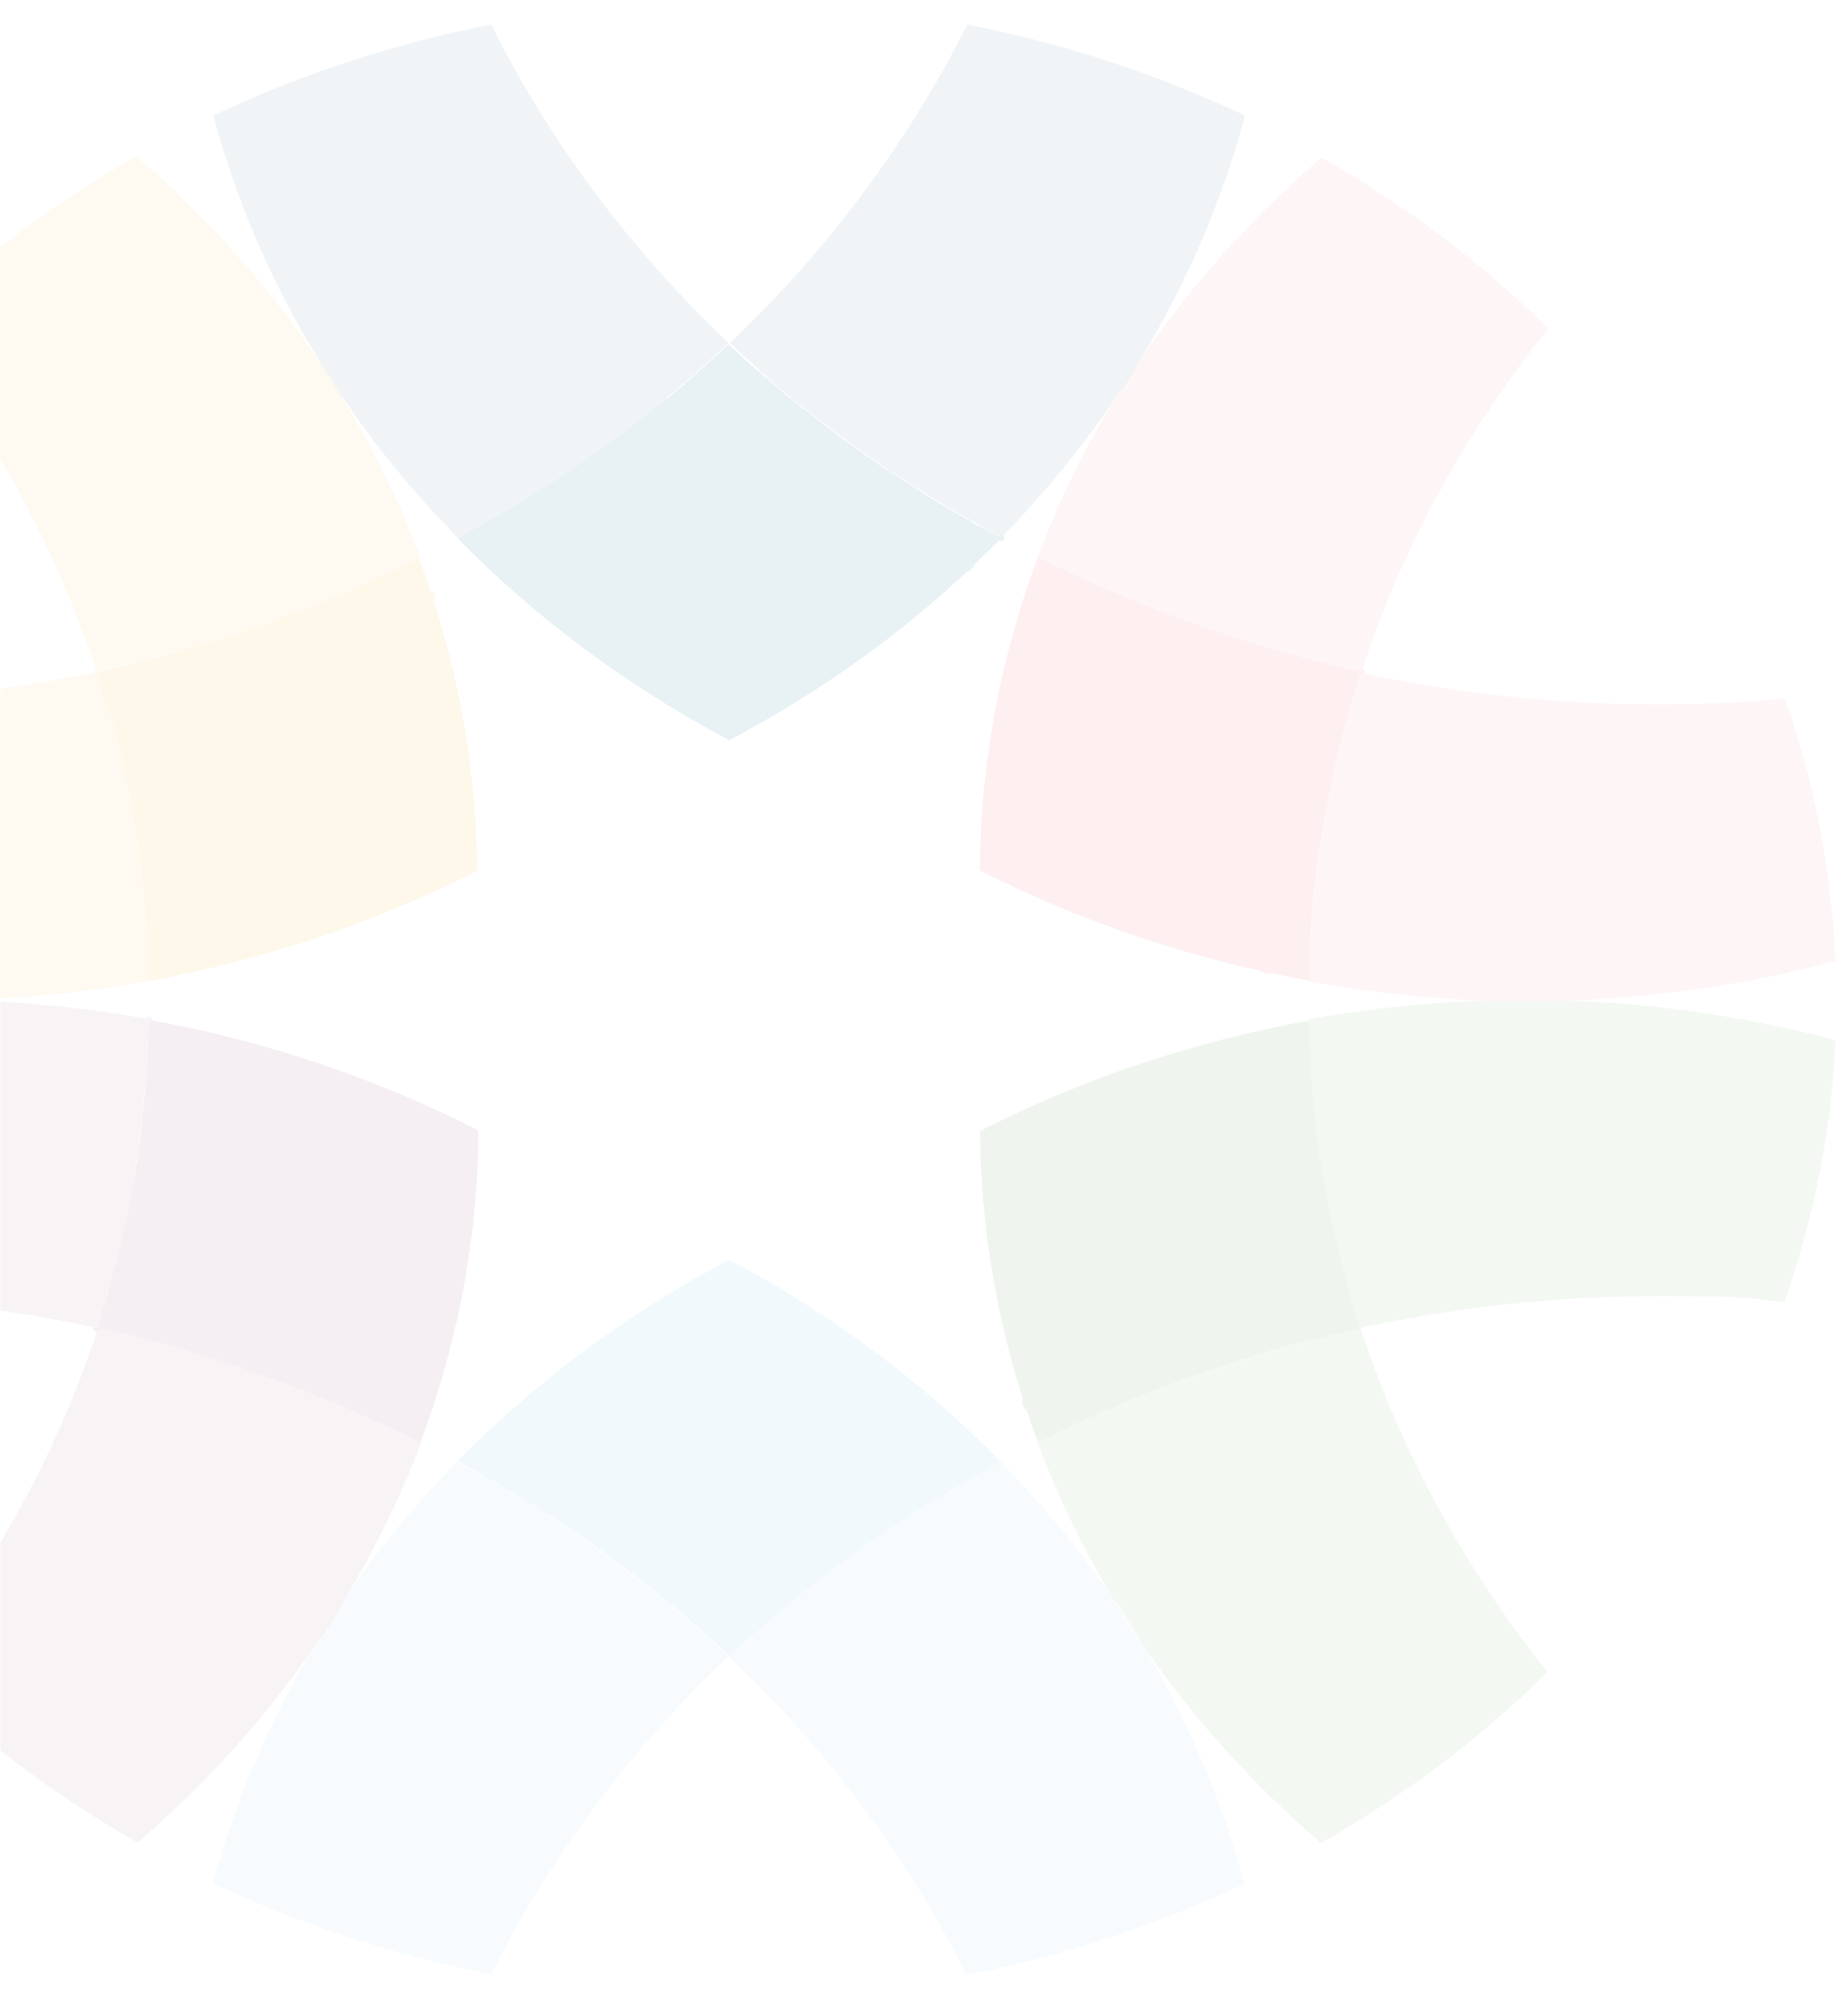 <svg width="866" height="937" viewBox="0 0 866 937" fill="none" xmlns="http://www.w3.org/2000/svg">
<g opacity="0.09">
<mask id="mask0_149_438" style="mask-type:luminance" maskUnits="userSpaceOnUse" x="0" y="0" width="866" height="937">
<path d="M865.503 0H0V937H865.503V0Z" fill="white"/>
</mask>
<g mask="url(#mask0_149_438)">
<path d="M202.772 277.567C202.772 278.408 203.395 279.53 203.706 280.371C203.706 279.53 203.083 278.408 202.772 277.567Z" fill="#F1B21D"/>
<path d="M45.436 314.576C46.994 319.062 48.24 323.829 49.798 328.595C48.552 323.829 46.994 319.343 45.436 314.576Z" fill="#F1B21D"/>
<path d="M49.798 328.595C49.798 329.156 49.798 329.436 50.109 329.997C52.29 337.567 54.471 345.137 56.029 352.707C56.34 354.389 56.652 356.071 57.275 357.753C58.833 364.202 60.079 370.37 61.325 376.819C61.325 377.94 61.948 379.342 61.948 380.463C61.948 381.305 61.948 382.426 62.26 383.267C62.883 386.912 63.506 390.557 63.818 393.921C64.129 396.725 64.752 399.529 65.064 402.332C65.375 405.977 65.999 409.342 66.31 412.987C66.622 415.79 66.933 418.874 67.245 421.678C67.245 425.042 67.868 428.127 67.868 431.491C67.868 434.575 68.491 437.94 68.491 441.024C68.491 442.986 68.491 445.229 68.491 447.192C68.491 451.397 68.803 455.603 68.803 459.808C123.013 449.995 175.355 432.612 223.646 407.94C223.334 364.763 216.169 321.866 203.083 280.651C203.083 279.81 202.46 278.689 202.149 277.848C200.279 272.521 198.721 267.474 196.541 262.147V261.306C196.333 261.306 196.229 261.306 196.229 261.306C152.923 283.175 106.812 299.997 59.144 311.492C54.471 312.614 49.486 313.735 44.813 314.857C46.37 319.343 47.617 324.109 49.175 328.875L49.798 328.595Z" fill="#F1B21D"/>
<path d="M67.556 422.519V423.08" stroke="#9EADE5" stroke-linecap="round" stroke-linejoin="round"/>
<path d="M67.556 422.519V423.08" stroke="#F1B21D" stroke-linecap="round" stroke-linejoin="round"/>
<path d="M196.852 261.025V261.867C197.163 261.867 197.163 261.867 197.163 261.867V261.025H196.852Z" fill="#9EADE5"/>
<path d="M196.852 261.025V261.867C197.163 261.867 197.163 261.867 197.163 261.867V261.025H196.852Z" fill="#F1B21D"/>
<path d="M202.772 277.567C202.772 278.408 203.395 279.53 203.706 280.371" stroke="#9EADE5" stroke-linecap="round" stroke-linejoin="round"/>
<path d="M202.772 277.567C202.772 278.408 203.395 279.53 203.706 280.371" stroke="#F1B21D" stroke-linecap="round" stroke-linejoin="round"/>
<path d="M312.439 186.447C297.485 198.783 281.595 210.559 265.394 221.493C251.063 231.026 236.108 239.998 220.842 248.409C218.661 249.53 216.48 250.932 214.299 252.054C250.751 289.343 293.746 321.305 341.726 346.819C384.097 324.389 422.73 296.913 456.067 264.951C455.132 265.792 454.509 266.633 453.574 267.194C454.509 266.352 455.132 265.792 456.067 264.951C460.429 260.745 464.79 256.539 469.152 252.054C465.725 250.091 462.298 248.409 458.559 246.446C461.986 248.409 465.413 250.371 469.152 252.054C465.725 250.091 462.298 248.409 458.559 246.446C457.313 245.885 456.067 245.044 454.821 244.203C452.328 242.801 449.836 241.399 447.343 239.998C444.228 238.315 441.424 236.353 438.308 234.671C435.816 233.269 433.323 231.586 430.831 229.904C428.027 227.942 424.911 226.259 422.107 224.297C419.615 222.615 417.122 220.932 414.63 219.531C411.826 217.568 409.022 215.605 406.218 213.643C403.725 211.96 401.544 210.278 399.052 208.596C396.248 206.633 393.444 204.39 390.64 202.428C388.459 200.746 386.278 199.063 384.097 197.381C381.293 195.138 378.489 192.895 375.374 190.652C373.504 188.97 371.324 187.288 369.454 185.886C366.339 183.363 363.223 180.559 360.107 178.036C358.55 176.634 356.68 175.232 355.123 173.83C350.449 169.624 345.776 165.419 341.414 161.213C332.067 170.185 322.409 178.596 312.439 187.007V186.447Z" fill="#006485"/>
<path d="M456.067 264.951C455.132 265.792 454.509 266.633 453.574 267.194" stroke="#E1D355" stroke-linecap="round" stroke-linejoin="round"/>
<path d="M456.067 264.951C455.132 265.792 454.509 266.633 453.574 267.194" stroke="#006485" stroke-linecap="round" stroke-linejoin="round"/>
<path d="M341.726 776.347C379.112 741.02 422.107 710.18 469.152 684.946C432.7 647.657 389.705 615.695 341.726 590.181C300.289 612.05 262.59 638.965 229.566 669.806C228.942 670.367 228.319 670.928 227.696 671.489C223.023 675.694 218.661 680.18 214.299 684.666C214.922 684.946 215.546 685.507 216.48 685.787C222.711 689.152 228.631 692.516 234.862 696.161C237.043 697.563 239.224 698.684 241.405 700.086C246.078 702.89 250.751 705.974 255.425 708.778C256.671 709.619 257.917 710.18 259.163 711.021C260.098 711.582 260.721 712.142 261.656 712.703C267.887 716.909 274.118 721.114 280.038 725.32C280.349 725.6 280.972 725.88 281.284 726.161C287.827 730.927 294.058 735.693 300.289 740.46C301.847 741.862 303.404 742.983 305.274 744.385C309.947 748.31 314.932 752.235 319.605 756.161C321.163 757.562 322.721 758.964 324.279 760.086C330.198 765.413 336.118 770.459 342.037 776.067L341.726 776.347Z" fill="#71BDDB"/>
<path d="M215.234 684.105L214.299 684.946L215.234 684.105Z" fill="#5FD0DF"/>
<path d="M215.234 684.105L214.299 684.946L215.234 684.105Z" fill="#72BDDB"/>
<path d="M227.696 672.049C228.319 671.489 228.943 670.928 229.566 670.367" stroke="#5FD0DF" stroke-linecap="round" stroke-linejoin="round"/>
<path d="M227.696 672.049C228.319 671.489 228.943 670.928 229.566 670.367" stroke="#72BDDB" stroke-linecap="round" stroke-linejoin="round"/>
<path d="M227.697 672.049C227.697 672.049 227.385 672.33 227.073 672.611" stroke="#5FD0DF" stroke-linecap="round" stroke-linejoin="round"/>
<path d="M227.697 672.049C227.697 672.049 227.385 672.33 227.073 672.611" stroke="#72BDDB" stroke-linecap="round" stroke-linejoin="round"/>
<path d="M45.436 622.424C45.748 622.424 46.059 622.424 46.682 622.424C53.536 623.826 60.079 625.508 66.622 627.19C69.114 627.751 71.295 628.311 73.788 629.153C78.461 630.274 83.134 631.676 87.808 633.078C88.742 633.078 89.677 633.639 90.3 633.919C93.727 635.04 96.843 635.881 100.27 637.003C101.828 637.564 103.385 637.844 104.632 638.405C110.24 640.087 115.848 642.05 121.144 644.012C121.144 644.012 121.767 644.012 122.079 644.293C125.817 645.694 129.245 646.816 132.983 648.218C135.787 649.339 138.591 650.18 141.395 651.302C145.134 652.704 148.561 654.106 152.3 655.788C155.104 656.909 157.596 658.031 160.4 659.152C164.139 660.835 167.878 662.517 171.616 664.199C174.109 665.32 176.29 666.442 178.782 667.283C185.013 670.087 190.933 673.171 196.852 676.255C214.611 629.153 223.958 579.527 224.269 529.621C175.978 504.948 123.948 487.565 69.737 477.752C69.737 477.752 69.737 477.752 69.426 477.752C69.426 496.257 67.868 514.481 65.687 532.705C65.687 534.107 65.376 535.509 65.064 537.191C64.441 541.677 63.818 546.443 62.883 550.929C62.572 553.172 61.949 555.135 61.637 557.097C61.014 561.022 60.391 564.948 59.456 568.873C58.833 571.396 58.21 573.639 57.898 576.162C56.964 579.807 56.34 583.172 55.406 586.817C54.783 589.34 54.16 592.144 53.225 594.667C52.29 598.031 51.667 601.396 50.733 604.48C50.109 607.284 49.175 609.807 48.24 612.611C47.305 615.695 46.371 618.779 45.436 621.863C45.436 621.863 45.436 622.143 45.436 622.424Z" fill="#914E7A"/>
<path d="M66.933 627.47C69.114 628.031 71.607 628.592 73.788 629.433C71.607 628.872 69.114 628.031 66.933 627.47Z" fill="#914E7A"/>
<path d="M87.808 633.078C88.742 633.078 89.677 633.639 90.3 633.919C89.365 633.919 88.431 633.358 87.808 633.078Z" fill="#914E7A"/>
<ellipse cx="69.737" cy="477.472" rx="1.558" ry="1.402" fill="#92C0E9"/>
<path d="M70.049 477.472H69.737" stroke="#92C0E9" stroke-linecap="round" stroke-linejoin="round"/>
<path d="M70.049 477.472H69.737" stroke="#914E7A" stroke-linecap="round" stroke-linejoin="round"/>
<path d="M70.049 477.472L70.673 477.753" stroke="#92C0E9" stroke-linecap="round" stroke-linejoin="round"/>
<path d="M70.049 477.472L70.673 477.753" stroke="#914E7A" stroke-linecap="round" stroke-linejoin="round"/>
<path d="M458.871 407.659C507.162 432.332 559.503 449.715 613.714 459.528C613.714 457.005 613.714 454.481 613.714 451.958C613.714 448.313 613.714 444.668 614.026 441.024C614.026 438.22 614.337 435.696 614.649 432.893C614.649 429.528 614.96 425.883 615.272 422.519C615.272 419.996 615.895 417.192 616.207 414.669C616.518 411.304 616.83 407.659 617.453 404.295C617.453 402.052 618.076 400.089 618.387 397.846C619.011 393.921 619.322 389.996 620.257 386.071C620.257 385.23 620.568 384.108 620.88 383.267C624.93 359.996 630.538 337.286 638.016 314.576C637.704 314.576 637.081 314.576 636.769 314.296C629.604 312.614 622.126 310.931 614.96 308.969C614.026 308.969 613.403 308.688 612.468 308.408C609.352 307.567 605.925 306.726 602.81 305.604C601.252 305.044 599.383 304.763 597.825 304.202C591.905 302.52 585.986 300.838 580.066 298.875C578.82 298.315 577.262 298.034 576.016 297.474C571.343 296.072 566.981 294.389 562.619 292.988C560.438 292.147 558.569 291.586 556.388 290.745C554.207 289.904 552.026 289.062 549.534 288.221C547.976 287.661 546.418 287.1 544.86 286.259C542.679 285.418 540.499 284.576 538.318 283.735C534.579 282.334 530.529 280.651 526.79 278.969C524.921 278.128 523.051 277.287 521.182 276.446C516.509 274.483 511.835 272.24 507.162 270.278C506.227 269.717 504.981 269.436 504.046 268.876C498.75 266.352 493.454 263.829 488.469 261.306C487.846 261.025 487.222 260.745 486.599 260.465C468.841 307.567 459.494 357.193 459.182 407.099L458.871 407.659ZM591.594 455.042C592.84 455.322 594.086 455.603 595.332 455.883C594.086 455.883 592.84 455.322 591.594 455.042Z" fill="#F05569"/>
<path d="M591.594 455.042C592.84 455.323 594.086 455.603 595.332 455.883" stroke="#AAC27F" stroke-linecap="round" stroke-linejoin="round"/>
<path d="M591.594 455.042C592.84 455.323 594.086 455.603 595.332 455.883" stroke="#F05569" stroke-linecap="round" stroke-linejoin="round"/>
<path d="M631.161 600.274C630.227 596.63 629.292 592.985 628.357 589.34C627.734 587.097 627.423 585.134 626.8 582.891C625.865 579.527 625.242 575.882 624.307 572.518C623.996 570.275 623.372 568.032 623.061 566.069C622.438 562.424 621.815 558.779 620.88 555.135C620.568 553.172 620.257 551.209 619.945 549.247C619.322 544.481 618.388 539.995 617.764 535.228C617.764 534.387 617.764 533.266 617.453 532.425C616.83 526.817 616.207 521.21 615.583 515.602C615.583 513.92 615.583 512.238 615.272 510.556C615.272 507.472 614.649 504.668 614.649 501.584C614.649 500.743 614.649 500.182 614.649 499.341C614.337 492.612 614.026 485.883 614.026 478.874C614.026 478.593 614.026 478.313 614.026 478.033C559.815 487.846 507.474 505.229 459.182 529.901C459.494 573.078 466.66 615.975 479.745 656.909C480.057 658.031 480.368 659.152 480.68 659.993C480.368 658.872 480.057 657.75 479.745 656.909C481.926 663.358 484.107 669.806 486.599 676.255V675.414C486.288 675.414 486.288 675.414 486.288 675.414V676.255C498.438 670.367 510.278 664.76 522.428 659.713C523.051 659.433 523.986 659.152 524.609 658.872C529.594 656.629 534.891 654.666 539.875 652.704C541.433 652.143 542.679 651.582 544.237 651.022C548.599 649.339 553.272 647.657 557.946 645.975C559.815 645.414 561.684 644.573 563.554 644.012C567.604 642.61 571.966 641.209 576.016 639.807C578.197 639.246 580.378 638.405 582.559 637.844C586.609 636.723 590.347 635.321 594.398 634.199C596.579 633.639 599.071 632.797 601.252 632.237C605.302 631.115 609.041 629.994 613.091 629.153C615.584 628.592 617.764 628.031 620.257 627.19C620.88 627.19 621.815 626.91 622.438 626.629C627.423 625.508 632.719 624.106 637.704 622.984C637.704 622.984 637.704 622.984 638.016 622.984C638.016 622.424 637.704 621.863 637.392 621.302C635.835 616.536 634.277 611.489 633.031 606.723C632.408 604.76 632.096 602.798 631.473 600.835L631.161 600.274Z" fill="#4D9544"/>
<path d="M486.287 675.975L485.976 675.133L486.287 676.255V675.975Z" fill="#90D5AC"/>
<path d="M486.287 675.975L485.976 675.133L486.287 676.255V675.975Z" fill="#4D9544"/>
<path d="M479.434 656.629C479.745 657.75 480.057 658.872 480.368 659.713" stroke="#90D5AC" stroke-linecap="round" stroke-linejoin="round"/>
<path d="M479.434 656.629C479.745 657.75 480.057 658.872 480.368 659.713" stroke="#4D9544" stroke-linecap="round" stroke-linejoin="round"/>
<path d="M469.152 684.946C422.107 709.899 379.112 740.74 341.726 776.347C387.524 819.524 425.223 869.991 452.951 925.224C499.061 916.252 542.679 901.673 583.182 882.608C572.277 842.234 555.765 803.824 533.956 768.216C530.217 762.609 526.478 757.002 523.051 751.114C507.162 727.563 489.403 705.694 469.152 685.227V684.946Z" fill="#A3D0E5"/>
<path d="M434.882 704.853L434.258 705.134" stroke="#CDEEF3" stroke-linecap="round" stroke-linejoin="round"/>
<path d="M434.882 704.853L434.258 705.134" stroke="#A3D0E5" stroke-linecap="round" stroke-linejoin="round"/>
<path d="M323.967 760.366C322.409 758.964 320.851 757.562 319.294 756.441C314.62 752.516 309.947 748.591 304.962 744.665C303.404 743.263 301.847 742.142 299.977 740.74C293.746 735.974 287.203 730.927 280.972 726.441C280.661 726.161 280.038 725.88 279.726 725.6C273.807 721.394 267.575 717.189 261.344 712.983C260.41 712.423 259.786 711.862 258.852 711.301C244.52 702.049 229.566 693.077 213.988 684.946C193.737 705.694 175.355 728.123 159.465 751.955C156.35 757.002 152.923 762.048 149.807 767.095C127.687 802.982 110.863 841.674 99.958 882.327C140.461 901.393 184.078 915.972 230.189 924.944C257.917 869.711 295.615 819.244 341.414 776.067C335.806 770.74 329.887 765.413 323.655 760.086L323.967 760.366Z" fill="#A3D0E5"/>
<path d="M241.093 700.367C238.912 698.965 236.731 697.843 234.551 696.441C228.631 692.797 222.4 689.432 216.169 686.068C215.546 685.787 214.922 685.227 213.988 684.946C229.254 693.077 244.209 702.049 258.852 711.301C257.606 710.46 256.359 709.899 255.113 709.058C250.44 705.974 245.767 703.17 241.093 700.367Z" fill="#72BDDB"/>
<path d="M704.689 468.5C673.845 469.061 643.624 472.145 613.403 477.472C613.403 485.603 613.714 493.453 614.337 501.303C614.337 504.387 614.649 507.191 614.961 510.275C614.961 511.957 614.961 513.64 615.272 515.322C615.895 520.929 616.518 526.537 617.141 532.144C617.141 532.985 617.141 534.107 617.453 534.948C618.076 539.714 618.699 544.481 619.634 548.966C619.946 550.929 620.257 552.892 620.569 554.854C621.192 558.499 621.815 562.144 622.75 565.789C623.061 568.032 623.684 570.275 623.996 572.237C624.619 575.602 625.553 579.247 626.488 582.611C627.111 584.854 627.423 586.817 628.046 589.06C628.981 592.704 629.915 596.349 630.85 599.994C631.473 601.957 631.785 603.919 632.408 605.882C633.965 610.648 635.212 615.695 636.77 620.461C636.77 621.022 637.081 621.583 637.393 622.143C682.88 612.33 729.613 607.284 776.658 607.284C823.703 607.284 816.537 608.125 836.165 610.087C849.874 571.116 858.286 529.901 860.155 487.285C815.603 475.509 770.427 469.341 725.251 468.5C721.824 468.5 718.397 468.5 714.97 468.5C711.543 468.5 707.804 468.5 704.377 468.5H704.689Z" fill="#85B37B"/>
<path d="M613.714 478.593C613.714 485.322 614.026 492.051 614.337 499.06C614.337 499.902 614.337 500.462 614.337 501.303C613.714 493.453 613.403 485.603 613.403 477.752C613.403 478.033 613.403 478.313 613.403 478.593H613.714Z" fill="#4D9544"/>
<path d="M637.704 622.424C637.704 622.424 637.704 622.424 637.392 622.424C632.096 623.545 627.111 624.667 622.126 626.068C574.77 637.564 529.282 654.386 486.288 675.974C495.946 701.769 508.097 727.002 522.74 750.833C526.167 756.721 529.905 762.329 533.644 767.936C557.011 802.702 585.674 834.664 619.01 863.543C658.267 841.113 694.095 814.197 725.251 783.357C685.995 734.292 656.397 679.619 637.704 622.424Z" fill="#85B37B"/>
<path d="M612.779 628.592C608.729 629.713 604.99 630.554 600.94 631.676C598.759 632.237 596.267 633.078 594.086 633.638C590.036 634.76 585.986 635.881 582.247 637.283C580.066 637.844 577.885 638.685 575.704 639.246C571.654 640.648 567.292 642.05 563.242 643.451C561.373 644.012 559.503 644.853 557.634 645.414C552.961 647.096 548.599 648.779 543.925 650.461C542.368 651.021 541.121 651.582 539.564 652.143C534.267 654.106 529.282 656.349 524.297 658.311C523.674 658.592 522.74 658.872 522.117 659.152C509.966 664.479 498.127 669.806 486.288 675.694C529.282 654.106 574.77 637.283 622.126 625.788C621.503 625.788 620.568 626.068 619.945 626.349C617.453 626.91 615.272 627.47 612.779 628.311V628.592Z" fill="#A2C498"/>
<path d="M533.956 768.217C530.217 762.609 526.478 757.002 523.051 751.114" stroke="#C3DAD4" stroke-linecap="round" stroke-linejoin="round"/>
<path d="M486.288 261.025C486.911 261.306 487.534 261.586 488.157 261.867C508.097 271.96 528.659 280.651 549.533 288.502C551.714 289.343 553.895 290.184 556.388 291.025C558.569 291.866 560.438 292.427 562.619 293.268C566.981 294.95 571.654 296.352 576.016 297.754C577.262 298.315 578.82 298.595 580.066 299.156C585.986 301.118 591.905 302.801 597.825 304.483C599.382 305.044 601.252 305.324 602.81 305.885C605.925 306.726 609.352 307.567 612.468 308.689C620.88 310.932 629.603 312.894 638.015 314.857C656.709 257.381 686.307 202.989 725.563 153.924C694.407 123.083 658.578 96.167 619.322 73.738C584.739 103.457 555.453 136.821 531.463 172.709C529.282 176.073 527.101 179.437 524.921 182.802C509.343 207.755 496.257 234.11 486.288 261.306V261.025Z" fill="#F6999A"/>
<path d="M636.769 314.296C637.081 314.296 637.704 314.296 638.015 314.576C629.292 312.614 620.88 310.651 612.468 308.408C613.402 308.408 614.026 308.688 614.96 308.969C622.126 310.931 629.603 312.614 636.769 314.296Z" fill="#F05569"/>
<path d="M507.162 271.119C511.836 273.362 516.509 275.324 521.182 277.287C523.052 278.128 524.921 278.969 526.79 279.81C530.529 281.492 534.579 282.894 538.318 284.577C540.499 285.418 542.68 286.259 544.86 287.1C546.418 287.661 547.976 288.502 549.534 289.062C528.66 281.212 508.097 272.24 488.157 262.427C493.454 264.951 498.75 267.474 503.735 269.997C504.67 270.558 505.916 270.838 506.851 271.399L507.162 271.119Z" fill="#F05569"/>
<path d="M638.016 314.857C630.538 337.286 624.93 360.277 620.88 383.548C620.88 384.389 620.568 385.51 620.257 386.351C619.634 390.276 619.011 394.202 618.387 398.127C618.387 400.37 617.764 402.332 617.453 404.575C617.141 407.94 616.83 411.585 616.207 414.949C616.207 417.472 615.583 420.276 615.272 422.8C615.272 426.164 614.649 429.809 614.649 433.173C614.649 435.977 614.337 438.5 614.026 441.304C614.026 444.949 614.026 448.594 613.714 452.238C613.714 454.762 613.714 457.285 613.714 459.809C643.623 465.416 674.156 468.5 704.688 469.061C707.804 469.061 711.231 469.061 714.347 469.061H715.281C718.709 469.061 722.136 469.061 725.251 469.061C770.427 468.22 815.914 462.051 860.155 450.276C858.286 407.66 850.185 366.165 836.477 327.193C816.537 329.156 796.598 329.997 776.658 329.997C729.613 329.997 682.88 324.95 637.392 315.137L638.016 314.857Z" fill="#F6999A"/>
<ellipse cx="638.015" cy="314.857" rx="1.558" ry="1.402" fill="#F2737B"/>
<path d="M214.299 252.054C216.48 250.932 218.661 249.53 220.842 248.409C236.108 239.998 251.063 231.026 265.394 221.493C281.907 210.559 297.485 198.783 312.439 186.447C322.409 178.316 332.067 169.624 341.414 160.653C295.615 117.195 257.917 67.009 230.189 11.495C184.078 20.467 140.461 35.046 99.958 54.112C110.863 94.765 127.687 133.457 149.807 169.344C153.234 174.391 156.661 179.718 159.777 185.045C175.666 208.876 194.048 231.026 214.299 251.773V252.054Z" fill="#648AA5"/>
<path d="M355.434 173.55C356.992 174.952 358.861 176.353 360.419 177.755C363.535 180.559 366.65 183.082 369.766 185.606C371.635 187.288 373.816 188.97 375.685 190.372C378.489 192.615 381.293 194.858 384.409 197.101C386.59 198.783 388.771 200.465 390.952 202.148C393.756 204.11 396.56 206.353 399.364 208.316C401.856 209.998 404.037 211.68 406.529 213.362C409.333 215.325 412.137 217.288 414.941 219.25C417.434 220.932 419.926 222.615 422.419 224.016C425.223 225.979 428.027 227.661 431.142 229.624C433.635 231.306 436.127 232.708 438.62 234.39C441.735 236.072 444.539 238.035 447.655 239.717C450.147 241.119 452.64 242.521 455.132 243.923C456.378 244.484 457.625 245.325 458.871 246.166C462.298 248.128 465.725 250.091 469.464 251.773C490.338 230.185 509.343 206.914 525.544 182.241C527.725 178.877 529.906 175.512 532.087 172.148C554.83 135.7 572.277 95.887 583.493 54.112C542.991 35.046 499.373 20.467 453.263 11.495C425.534 66.728 387.836 117.195 342.037 160.653C346.399 164.858 351.072 169.064 355.746 173.269L355.434 173.55Z" fill="#648AA5"/>
<ellipse cx="469.152" cy="252.054" rx="1.558" ry="1.402" fill="#006485"/>
<path d="M469.152 252.054C465.725 250.091 462.298 248.409 458.559 246.446C461.986 248.409 465.413 250.371 469.152 252.054Z" fill="#006485"/>
<path d="M531.775 172.428C529.594 175.793 527.413 179.157 525.232 182.522" stroke="#6C738C" stroke-linecap="round" stroke-linejoin="round"/>
<path d="M-19.056 468.5C10.853 467.939 40.451 464.855 69.737 459.528C69.426 432.893 66.933 406.538 62.26 380.463C62.26 379.342 61.637 377.94 61.637 376.819C60.391 370.37 59.144 364.202 57.587 357.753C57.275 356.071 56.963 354.389 56.34 352.707C54.471 345.137 52.602 337.567 50.421 329.997C50.421 329.436 50.421 329.156 50.109 328.595C48.863 323.829 47.305 319.343 45.747 314.576C0.26 324.389 -46.473 329.436 -93.518 329.436C-140.563 329.436 -133.086 328.595 -153.025 326.632C-166.734 365.604 -174.834 406.818 -177.015 449.435C-133.397 460.93 -88.533 467.098 -43.981 468.22C-39.619 468.22 -35.569 468.22 -31.207 468.22C-26.845 468.22 -22.795 468.22 -18.433 468.22L-19.056 468.5Z" fill="#F6C971"/>
<path d="M45.436 314.576C46.994 319.062 48.24 323.829 49.798 328.595" stroke="#F1B21D" stroke-linecap="round" stroke-linejoin="round"/>
<path d="M69.114 446.911C69.114 444.949 69.114 442.706 69.114 440.743C69.114 437.659 68.803 434.295 68.491 431.211C68.491 427.846 68.18 424.762 67.868 421.398C67.868 418.594 67.245 415.51 66.933 412.706C66.622 409.061 66.31 405.697 65.687 402.052C65.376 399.248 64.752 396.445 64.441 393.641C63.818 389.996 63.506 386.351 62.883 382.987C62.883 382.146 62.883 381.024 62.572 380.183C67.245 406.258 69.737 432.612 70.049 459.248C70.049 455.042 70.049 450.837 69.737 446.631L69.114 446.911Z" fill="#F1B21D"/>
<path d="M59.767 311.212C107.436 299.717 153.546 282.894 196.852 261.025C187.194 234.951 174.732 209.717 159.777 185.325C156.661 179.998 153.234 174.952 149.807 169.624C126.441 134.578 97.466 102.055 63.818 73.177C24.562 95.606 -11.267 122.522 -42.423 153.363C-3.167 202.428 26.431 257.1 45.124 314.296C50.109 313.174 54.783 312.053 59.456 310.931L59.767 311.212Z" fill="#F6C971"/>
<path d="M149.807 169.905C153.234 174.952 156.661 180.279 159.777 185.606" stroke="#BFA261" stroke-linecap="round" stroke-linejoin="round"/>
<path d="M197.164 675.975C172.862 663.638 147.626 652.984 121.767 643.732C116.159 641.769 110.863 640.087 105.255 638.124C103.697 637.564 102.139 637.283 100.893 636.723C97.466 635.601 94.35 634.76 90.923 633.638C89.988 633.638 89.054 633.078 88.431 632.797C83.757 631.396 79.084 630.274 74.099 628.872C71.918 628.311 69.426 627.751 67.245 626.91C60.079 625.227 53.225 623.545 46.059 621.863C27.366 679.339 -2.232 733.731 -41.8 783.076C-10.644 813.917 25.185 840.833 64.441 863.262C98.089 834.384 127.064 801.861 150.43 766.815C153.857 761.768 156.973 756.721 160.088 751.675C175.043 727.282 187.505 701.769 197.475 675.694L197.164 675.975Z" fill="#B0829D"/>
<ellipse cx="45.436" cy="622.424" rx="1.558" ry="1.402" fill="#914E7A"/>
<ellipse cx="45.436" cy="622.424" rx="1.558" ry="1.402" fill="#914E7A"/>
<path d="M73.788 629.152C71.295 628.592 69.114 627.751 66.622 627.19C60.079 625.508 53.225 623.825 46.682 622.424C46.371 622.424 46.059 622.424 45.436 622.424C45.748 622.424 46.059 622.424 46.371 622.424C53.225 623.825 59.768 625.508 66.622 627.19C68.803 627.751 71.295 628.311 73.476 629.152C78.149 630.274 82.823 631.676 87.808 633.078C88.742 633.078 89.677 633.638 90.3 633.919C89.365 633.919 88.431 633.358 87.808 633.078C83.134 631.676 78.461 630.554 73.788 629.152Z" fill="#914E7A"/>
<path d="M171.616 663.919C167.877 662.236 164.139 660.554 160.4 658.872C157.596 657.75 155.104 656.629 152.3 655.508C148.561 654.106 145.134 652.423 141.395 651.022C138.591 649.9 135.787 649.059 132.983 647.937C129.245 646.536 125.817 645.134 122.079 644.012C122.079 644.012 121.456 644.012 121.144 643.732C147.003 652.704 172.239 663.638 196.541 675.975C190.621 672.891 184.39 670.087 178.47 667.003C175.978 665.881 173.797 664.76 171.305 663.919H171.616Z" fill="#914E7A"/>
<path d="M150.119 767.095C153.546 762.048 156.662 757.002 159.777 751.955" stroke="#987A99" stroke-linecap="round" stroke-linejoin="round"/>
<path d="M69.737 477.472C40.451 472.145 10.853 469.341 -19.056 468.5C-23.418 468.5 -27.468 468.5 -31.83 468.5C-36.192 468.5 -40.242 468.5 -44.604 468.5C-89.156 469.621 -133.709 475.79 -177.638 487.285C-175.769 529.901 -167.668 571.116 -153.648 610.087C-133.709 608.405 -113.769 607.284 -93.83 607.284C-46.785 607.284 -0.051 612.33 45.436 622.143C45.436 622.143 45.436 621.863 45.436 621.583C60.702 574.761 68.803 526.256 69.426 477.191L69.737 477.472Z" fill="#B0829D"/>
<path d="M45.748 621.863C46.682 618.779 47.617 615.695 48.552 612.611C49.486 609.807 50.109 607.284 51.044 604.48C51.979 601.115 52.913 597.751 53.536 594.667C54.16 592.144 55.094 589.34 55.717 586.817C56.652 583.172 57.275 579.807 58.21 576.162C58.833 573.639 59.456 571.396 59.768 568.873C60.702 564.948 61.325 561.022 61.949 557.097C62.26 555.135 62.883 552.892 63.195 550.929C63.818 546.443 64.441 541.677 65.376 537.191C65.376 535.789 65.687 534.387 65.999 532.705C68.18 514.481 69.737 495.976 69.737 477.752C69.114 526.817 61.014 575.321 45.748 622.143V621.863Z" fill="#914E7A"/>
</g>
</g>
</svg>
